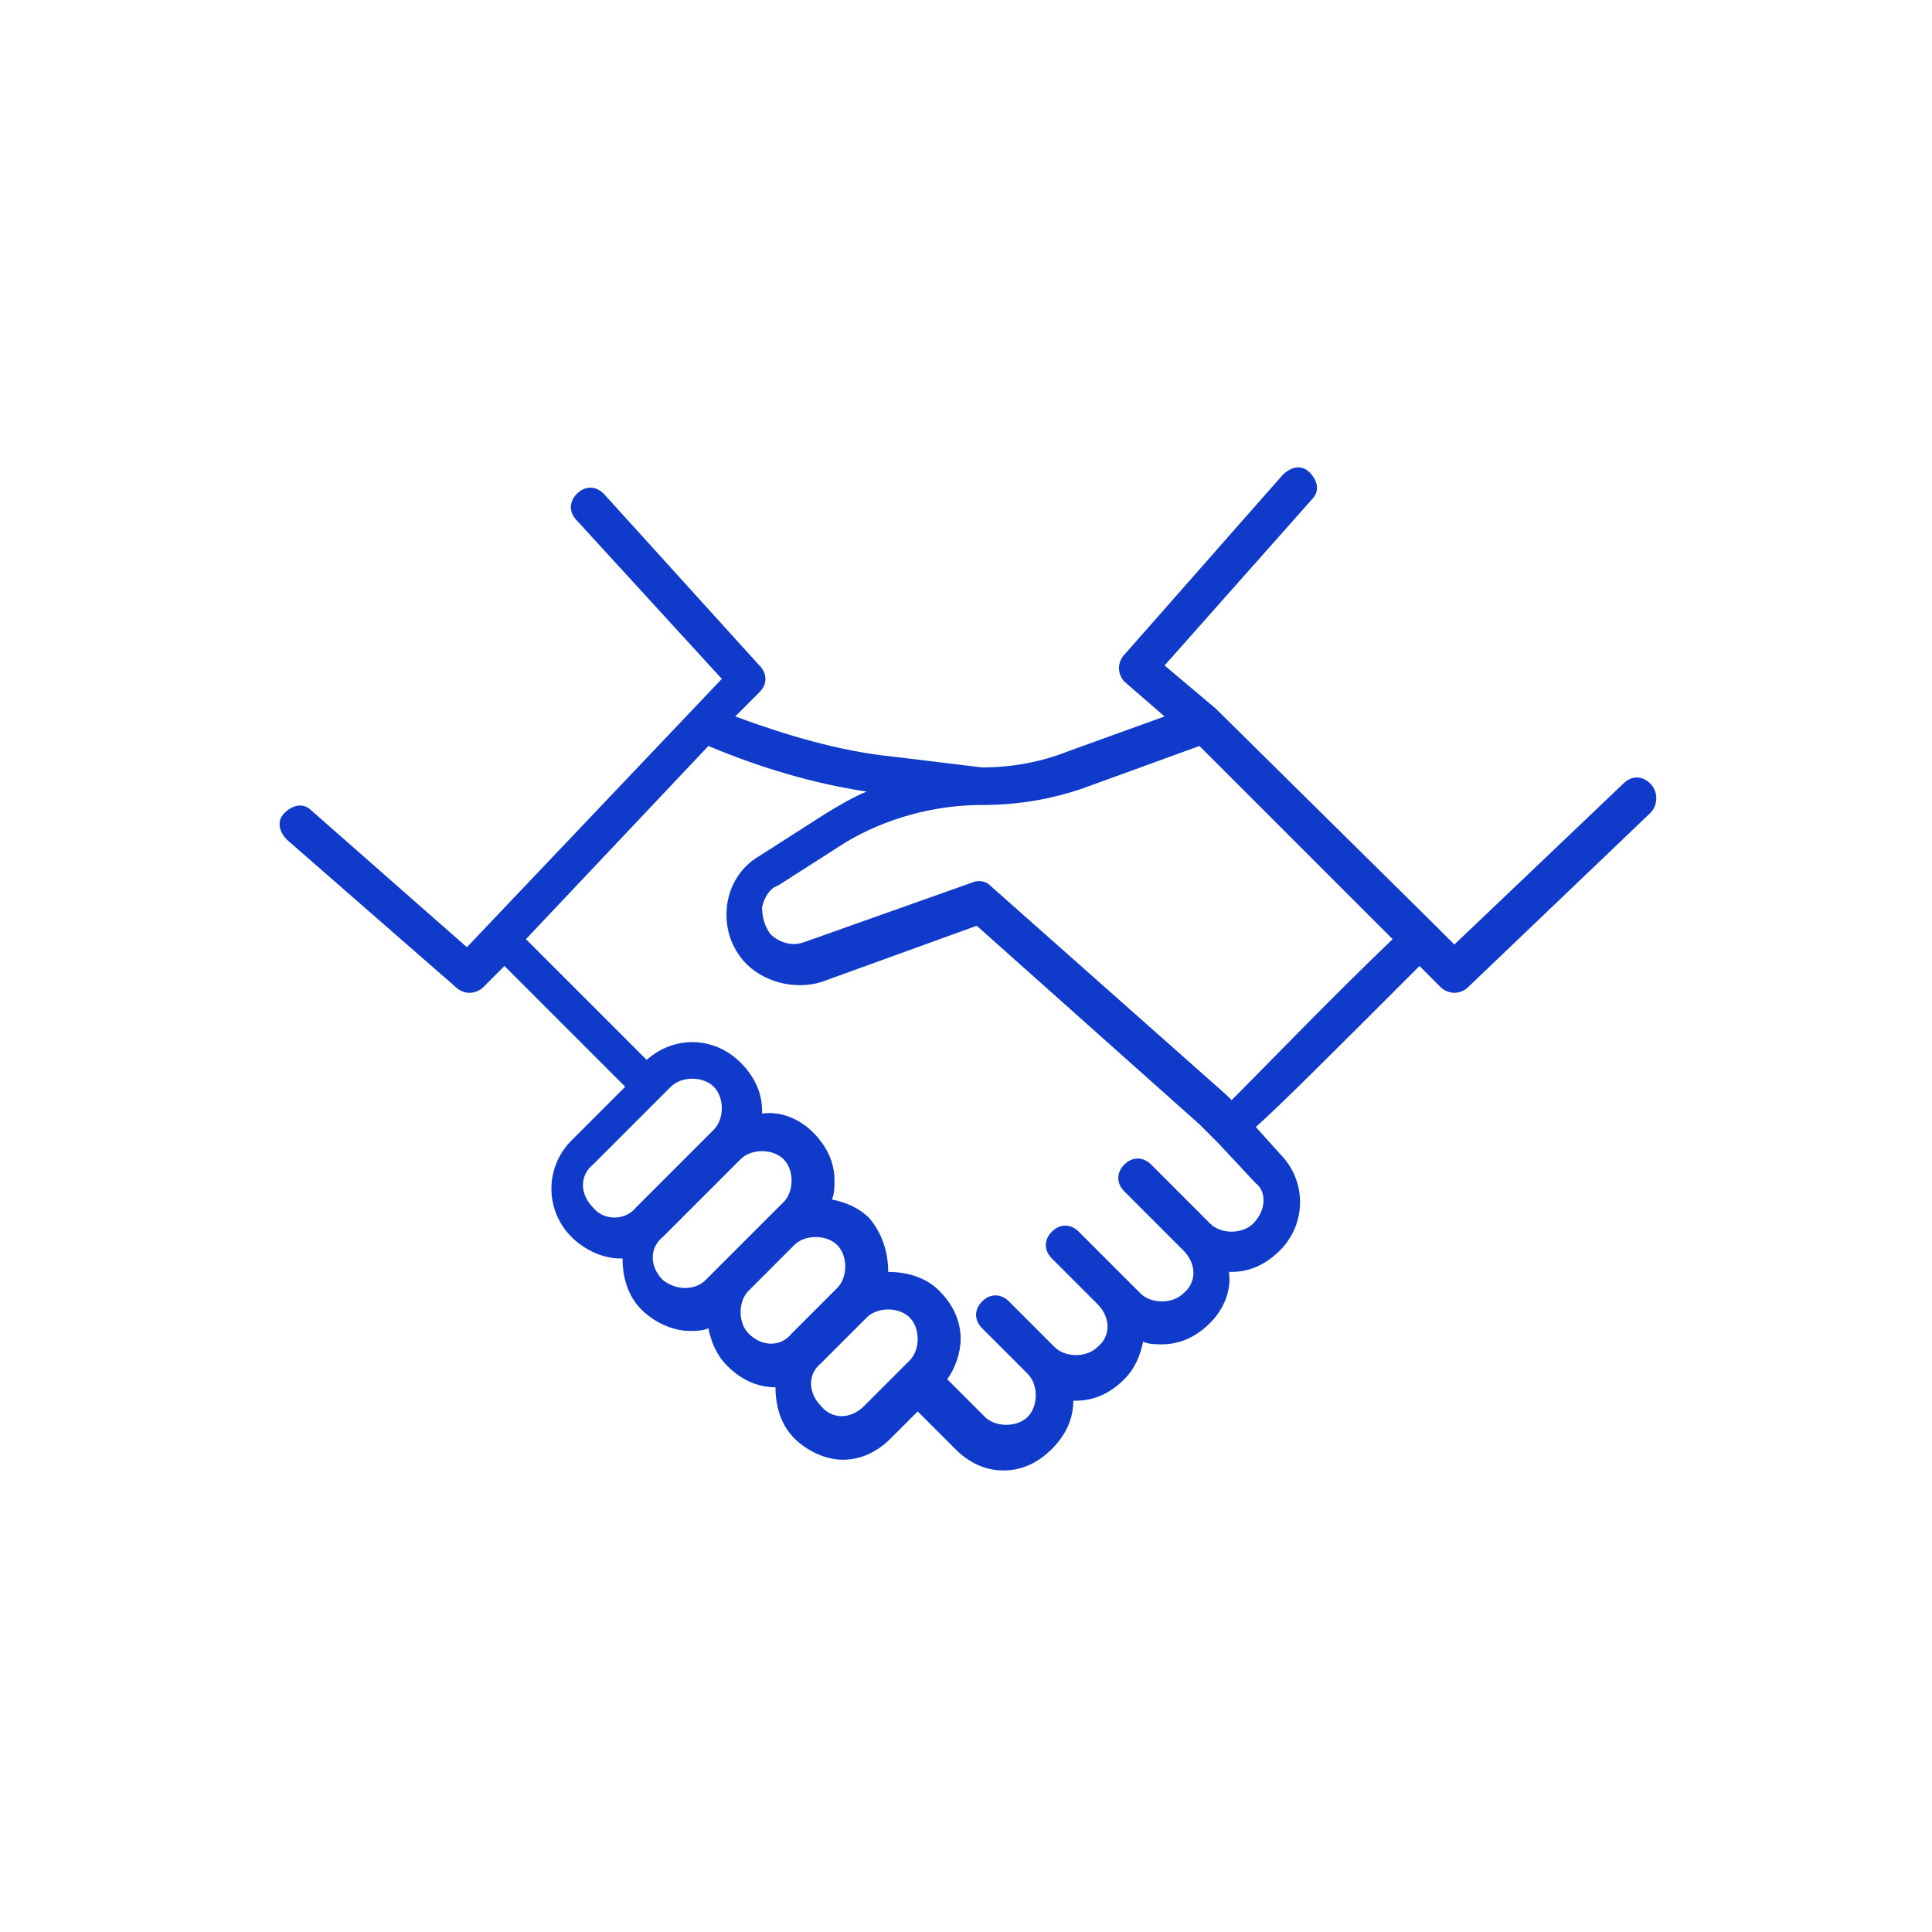 <?xml version="1.0" encoding="utf-8"?>
<!-- Generator: Adobe Illustrator 26.0.3, SVG Export Plug-In . SVG Version: 6.00 Build 0)  -->
<svg version="1.1" id="Layer_1" xmlns="http://www.w3.org/2000/svg" xmlns:xlink="http://www.w3.org/1999/xlink" x="0px" y="0px"
	 viewBox="0 0 72 72" style="enable-background:new 0 0 72 72;" xml:space="preserve">
<style type="text/css">
	.st0{fill:none;}
	.st1{fill:#103bca;}
</style>
<g>
	<path class="st0" d="M29.2,44.8C29.2,44.8,29.2,44.8,29.2,44.8c0.2-0.2,0.3-0.5,0.3-0.8s-0.1-0.6-0.3-0.8c-0.2-0.2-0.5-0.3-0.8-0.3
		c-0.3,0-0.6,0.1-0.8,0.3L24.7,46c-0.5,0.5-0.5,1.2,0,1.6c0.4,0.4,1.2,0.4,1.6,0L29.2,44.8z"/>
	<path class="st0" d="M26.6,42.1C26.6,42.1,26.6,42.1,26.6,42.1c0.2-0.2,0.3-0.5,0.3-0.8s-0.1-0.6-0.3-0.8c-0.2-0.2-0.5-0.3-0.8-0.3
		c-0.3,0-0.6,0.1-0.8,0.3l-2.9,2.9c-0.5,0.5-0.5,1.2,0,1.6c0.5,0.5,1.2,0.5,1.6,0L26.6,42.1z"/>
	<path class="st0" d="M31.3,48c0.2-0.2,0.3-0.5,0.3-0.8c0-0.3-0.1-0.6-0.3-0.8S30.8,46,30.5,46c-0.3,0-0.6,0.1-0.8,0.3l-1.7,1.7
		c-0.2,0.2-0.3,0.5-0.3,0.8c0,0.3,0.1,0.6,0.3,0.8c0.4,0.4,1.2,0.4,1.6,0L31.3,48z"/>
	<path class="st0" d="M45.3,42.4C45.3,42.4,45.3,42.4,45.3,42.4C45.3,42.4,45.3,42.4,45.3,42.4l-0.7-0.7l-8.3-7.4l-5.8,2.1
		c-1,0.4-2.2,0.1-2.9-0.8c-0.5-0.6-0.7-1.4-0.6-2.1c0.1-0.8,0.6-1.4,1.2-1.8l2.5-1.6c0.5-0.3,1-0.6,1.5-0.8c-2-0.3-4-0.9-5.9-1.7
		l-6.8,7.2l4.5,4.5c1-0.9,2.6-0.9,3.5,0.1c0.5,0.5,0.8,1.1,0.8,1.8c0,0,0,0,0,0.1c0.7,0,1.4,0.2,1.9,0.7c0.5,0.5,0.8,1.1,0.8,1.8
		c0,0.2,0,0.5-0.1,0.7c0.5,0.1,1,0.3,1.4,0.7c0.5,0.5,0.8,1.3,0.7,2c0.7,0,1.4,0.2,1.9,0.7c0.5,0.5,0.8,1.1,0.8,1.8
		c0,0.6-0.2,1.1-0.5,1.5l1.4,1.4c0.4,0.4,1.2,0.4,1.6,0c0.2-0.2,0.3-0.5,0.3-0.8s-0.1-0.6-0.3-0.8l-1.7-1.7c-0.3-0.3-0.3-0.7,0-1
		c0.3-0.3,0.7-0.3,1,0l0,0c0,0,0,0,0,0l1.7,1.7c0.4,0.4,1.2,0.4,1.6,0c0.5-0.5,0.5-1.2,0-1.6l-1.7-1.7c-0.3-0.3-0.3-0.7,0-1
		c0,0,0,0,0,0s0,0,0,0c0.3-0.3,0.7-0.3,1,0l2.3,2.3c0.4,0.4,1.2,0.4,1.6,0c0.5-0.5,0.5-1.2,0-1.6l-2.2-2.2c-0.3-0.3-0.3-0.7,0-1
		c0,0,0,0,0,0s0,0,0,0c0.3-0.3,0.7-0.3,1,0l2.2,2.2c0.4,0.4,1.2,0.4,1.6,0c0.5-0.5,0.5-1.2,0-1.6L45.3,42.4z"/>
	<path class="st0" d="M40.3,29.3c-1.2,0.4-2.4,0.6-3.7,0.6c0,0,0,0,0,0s0,0,0,0c0,0,0,0,0,0c-1.8,0-3.5,0.5-5.1,1.4L28.9,33
		c-0.3,0.2-0.5,0.5-0.6,0.8c-0.1,0.4,0,0.7,0.3,1c0.3,0.4,0.9,0.5,1.3,0.3l6.2-2.3c0.2-0.1,0.5,0,0.7,0.1l8.7,7.7c0,0,0,0,0,0
		c0,0,0,0,0,0l0.2,0.2c1.1-1,4-3.9,6.1-6l-7.2-7.2L40.3,29.3z"/>
	<path class="st0" d="M33.9,50.7c0.2-0.2,0.3-0.5,0.3-0.8s-0.1-0.6-0.3-0.8c-0.2-0.2-0.5-0.3-0.8-0.3c-0.3,0-0.6,0.1-0.8,0.3
		l-1.7,1.7c-0.5,0.5-0.5,1.2,0,1.6c0.5,0.5,1.2,0.5,1.6,0L33.9,50.7C33.9,50.7,33.9,50.7,33.9,50.7z"/>
	<path class="st1" d="M61.5,29.2c-0.3-0.3-0.7-0.3-1,0l-6.3,6l-0.8-0.8c0,0,0,0,0,0c0,0,0,0,0,0l-8.1-8c0,0,0,0,0,0c0,0,0,0,0,0
		l-1.9-1.6l5.5-6.2c0.3-0.3,0.2-0.7-0.1-1c-0.3-0.3-0.7-0.2-1,0.1l-5.9,6.7c-0.1,0.1-0.2,0.3-0.2,0.5s0.1,0.4,0.2,0.5l1.5,1.3
		L39.8,28c-1,0.4-2.1,0.6-3.2,0.6l-3.3-0.4c-2-0.2-4-0.8-5.9-1.5l0.9-0.9c0.3-0.3,0.3-0.7,0-1l-5.8-6.4c-0.3-0.3-0.7-0.3-1,0
		c-0.3,0.3-0.3,0.7,0,1l5.4,5.9l-9.5,10l-5.8-5.1c-0.3-0.3-0.7-0.2-1,0.1c-0.3,0.3-0.2,0.7,0.1,1l6.3,5.5c0.1,0.1,0.3,0.2,0.5,0.2
		c0.2,0,0.4-0.1,0.5-0.2l0.8-0.8l4.5,4.5l-2,2c-1,1-1,2.6,0,3.6c0.5,0.5,1.2,0.8,1.8,0.8c0,0,0.1,0,0.1,0c0,0.7,0.2,1.4,0.7,1.9
		c0.5,0.5,1.2,0.8,1.8,0.8c0.2,0,0.5,0,0.7-0.1c0.1,0.5,0.3,1,0.7,1.4c0.5,0.5,1.1,0.8,1.8,0.8c0,0,0,0,0,0c0,0.7,0.2,1.4,0.7,1.9
		c0.5,0.5,1.2,0.8,1.8,0.8c0.7,0,1.3-0.3,1.8-0.8l1-1l1.4,1.4c0.5,0.5,1.1,0.8,1.8,0.8s1.3-0.3,1.8-0.8c0.5-0.5,0.8-1.1,0.8-1.8
		c0,0,0,0,0,0c0,0,0.1,0,0.1,0c0.7,0,1.3-0.3,1.8-0.8c0.4-0.4,0.6-0.9,0.7-1.4c0.2,0.1,0.5,0.1,0.7,0.1c0.7,0,1.3-0.3,1.8-0.8
		c0.5-0.5,0.8-1.2,0.7-1.9c0,0,0,0,0.1,0c0.7,0,1.3-0.3,1.8-0.8c1-1,1-2.6,0-3.6L46.8,42c0.9-0.8,2.5-2.4,6.1-6l0.8,0.8
		c0.1,0.1,0.3,0.2,0.5,0.2c0,0,0,0,0,0c0.2,0,0.4-0.1,0.5-0.2l6.8-6.5C61.8,30,61.8,29.5,61.5,29.2z M22.1,45
		c-0.5-0.5-0.5-1.2,0-1.6l2.9-2.9c0.2-0.2,0.5-0.3,0.8-0.3c0.3,0,0.6,0.1,0.8,0.3c0.2,0.2,0.3,0.5,0.3,0.8s-0.1,0.6-0.3,0.8
		c0,0,0,0,0,0L23.7,45C23.3,45.5,22.5,45.5,22.1,45z M24.7,47.7c-0.5-0.5-0.5-1.2,0-1.6l2.9-2.9c0.2-0.2,0.5-0.3,0.8-0.3
		c0.3,0,0.6,0.1,0.8,0.3c0.2,0.2,0.3,0.5,0.3,0.8s-0.1,0.6-0.3,0.8c0,0,0,0,0,0l-2.9,2.9C25.9,48.1,25.2,48.1,24.7,47.7z M27.9,49.7
		c-0.2-0.2-0.3-0.5-0.3-0.8c0-0.3,0.1-0.6,0.3-0.8l1.7-1.7c0.2-0.2,0.5-0.3,0.8-0.3c0.3,0,0.6,0.1,0.8,0.3s0.3,0.5,0.3,0.8
		c0,0.3-0.1,0.6-0.3,0.8l-1.7,1.7C29.1,50.2,28.4,50.2,27.9,49.7z M32.2,52.4c-0.5,0.5-1.2,0.5-1.6,0c-0.5-0.5-0.5-1.2,0-1.6
		l1.7-1.7c0.2-0.2,0.5-0.3,0.8-0.3c0.3,0,0.6,0.1,0.8,0.3c0.2,0.2,0.3,0.5,0.3,0.8s-0.1,0.6-0.3,0.8c0,0,0,0,0,0L32.2,52.4z
		 M46.7,45.6c-0.4,0.4-1.2,0.4-1.6,0l-2.2-2.2c-0.3-0.3-0.7-0.3-1,0c0,0,0,0,0,0s0,0,0,0c-0.3,0.3-0.3,0.7,0,1l2.2,2.2
		c0.5,0.5,0.5,1.2,0,1.6c-0.4,0.4-1.2,0.4-1.6,0l-2.3-2.3c-0.3-0.3-0.7-0.3-1,0c0,0,0,0,0,0s0,0,0,0c-0.3,0.3-0.3,0.7,0,1l1.7,1.7
		c0.5,0.5,0.5,1.2,0,1.6c-0.4,0.4-1.2,0.4-1.6,0l-1.7-1.7c0,0,0,0,0,0l0,0c-0.3-0.3-0.7-0.3-1,0c-0.3,0.3-0.3,0.7,0,1l1.7,1.7
		c0.2,0.2,0.3,0.5,0.3,0.8s-0.1,0.6-0.3,0.8c-0.4,0.4-1.2,0.4-1.6,0l-1.4-1.4c0.3-0.4,0.5-1,0.5-1.5c0-0.7-0.3-1.3-0.8-1.8
		c-0.5-0.5-1.2-0.7-1.9-0.7c0-0.7-0.2-1.4-0.7-2c-0.4-0.4-0.9-0.6-1.4-0.7c0.1-0.2,0.1-0.5,0.1-0.7c0-0.7-0.3-1.3-0.8-1.8
		c-0.5-0.5-1.2-0.8-1.9-0.7c0,0,0,0,0-0.1c0-0.7-0.3-1.3-0.8-1.8c-1-1-2.5-1-3.5-0.1l-4.5-4.5l6.8-7.2c1.9,0.8,3.9,1.4,5.9,1.7
		c-0.5,0.2-1,0.5-1.5,0.8l-2.5,1.6c-0.7,0.4-1.1,1.1-1.2,1.8c-0.1,0.8,0.1,1.5,0.6,2.1c0.7,0.8,1.9,1.1,2.9,0.8l5.8-2.1l8.3,7.4
		l0.7,0.7c0,0,0,0,0,0s0,0,0,0l1.4,1.5C47.2,44.4,47.2,45.1,46.7,45.6z M45.9,41l-0.2-0.2c0,0,0,0,0,0c0,0,0,0,0,0L36.9,33
		c-0.2-0.2-0.5-0.2-0.7-0.1L30,35.1c-0.5,0.2-1,0-1.3-0.3c-0.2-0.3-0.3-0.6-0.3-1c0.1-0.4,0.3-0.7,0.6-0.8l2.5-1.6
		c1.5-0.9,3.3-1.4,5.1-1.4c0,0,0,0,0,0c0,0,0,0,0,0s0,0,0,0c1.3,0,2.5-0.2,3.7-0.6l4.4-1.6l7.2,7.2C49.8,37,47,39.9,45.9,41z"/>
</g>
</svg>
